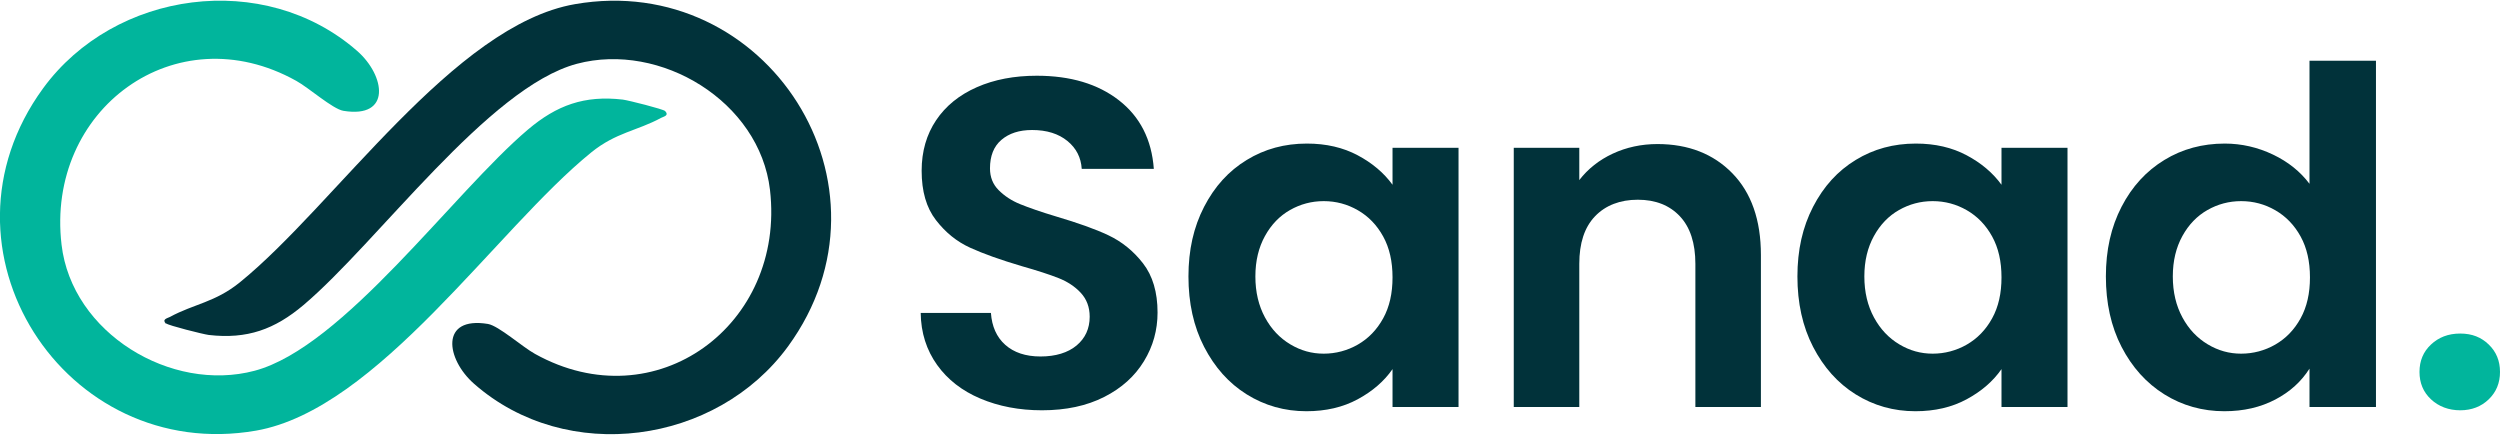 <svg width="184" height="32" viewBox="0 0 184 32" fill="none" xmlns="http://www.w3.org/2000/svg">
<g clip-path="url(#clip0_2501_288)">
<path d="M48.954 8.174C49.264 8.501 48.868 8.57 48.661 8.673C46.887 9.637 45.337 9.741 43.511 11.222C36.518 16.887 27.802 30.128 18.845 31.695C4.754 34.141 -5.46 18.333 3.17 6.503C8.44 -0.712 19.447 -2.227 26.286 3.748C28.37 5.574 28.818 8.742 25.27 8.156C24.477 8.019 22.72 6.452 21.807 5.952C12.919 0.993 3.359 8.07 4.53 18.006C5.288 24.515 12.592 28.923 18.741 27.287C25.27 25.548 33.383 14.166 38.86 9.534C40.979 7.743 43.011 7.003 45.837 7.33C46.25 7.382 48.834 8.036 48.954 8.174Z" fill="#01B59C"/>
<path d="M12.213 23.826C11.903 23.499 12.299 23.43 12.506 23.327C14.28 22.363 15.83 22.259 17.656 20.778C24.667 15.096 33.383 1.854 42.322 0.305C56.413 -2.141 66.627 13.667 57.998 25.497C52.727 32.711 41.72 34.244 34.898 28.252C32.814 26.426 32.366 23.258 35.915 23.843C36.707 23.981 38.464 25.548 39.377 26.047C48.265 30.989 57.825 23.912 56.671 13.977C55.913 7.468 48.61 3.06 42.46 4.695C35.932 6.435 27.819 17.817 22.341 22.449C20.223 24.239 18.19 24.98 15.365 24.653C14.952 24.601 12.368 23.947 12.247 23.809L12.213 23.826Z" fill="#01323A"/>
<path d="M72.157 29.336C70.813 28.768 69.745 27.942 68.97 26.857C68.195 25.772 67.781 24.498 67.764 23.034H72.932C73.001 24.016 73.345 24.808 73.983 25.376C74.62 25.944 75.481 26.237 76.584 26.237C77.686 26.237 78.599 25.961 79.236 25.428C79.874 24.894 80.201 24.188 80.201 23.31C80.201 22.604 79.977 22.018 79.546 21.553C79.116 21.088 78.564 20.727 77.91 20.468C77.255 20.21 76.36 19.917 75.206 19.59C73.638 19.125 72.38 18.678 71.399 18.23C70.417 17.782 69.59 17.111 68.884 16.198C68.178 15.285 67.833 14.08 67.833 12.565C67.833 11.136 68.195 9.896 68.901 8.845C69.607 7.795 70.606 6.986 71.898 6.417C73.19 5.849 74.654 5.574 76.308 5.574C78.788 5.574 80.804 6.176 82.354 7.382C83.904 8.587 84.766 10.275 84.921 12.427H79.615C79.563 11.6 79.219 10.912 78.564 10.378C77.91 9.844 77.049 9.569 75.963 9.569C75.016 9.569 74.275 9.81 73.707 10.292C73.138 10.774 72.863 11.48 72.863 12.393C72.863 13.03 73.07 13.563 73.5 13.994C73.931 14.424 74.448 14.769 75.085 15.027C75.722 15.285 76.601 15.595 77.755 15.94C79.322 16.405 80.597 16.852 81.579 17.317C82.561 17.782 83.422 18.471 84.128 19.384C84.834 20.296 85.196 21.502 85.196 23C85.196 24.291 84.869 25.479 84.197 26.581C83.525 27.683 82.561 28.561 81.269 29.216C79.977 29.87 78.461 30.197 76.687 30.197C75.016 30.197 73.5 29.905 72.157 29.336Z" fill="#01323A"/>
<path d="M88.624 15.216C89.399 13.718 90.433 12.582 91.759 11.773C93.085 10.963 94.549 10.567 96.186 10.567C97.615 10.567 98.856 10.86 99.924 11.428C100.992 11.996 101.853 12.72 102.49 13.598V10.877H107.348V29.956H102.49V27.167C101.87 28.062 101.009 28.803 99.924 29.388C98.838 29.974 97.581 30.266 96.151 30.266C94.549 30.266 93.085 29.853 91.759 29.026C90.433 28.2 89.399 27.029 88.624 25.531C87.849 24.033 87.47 22.294 87.47 20.348C87.47 18.402 87.849 16.715 88.624 15.216ZM101.801 17.403C101.336 16.56 100.716 15.922 99.941 15.475C99.166 15.027 98.322 14.803 97.426 14.803C96.53 14.803 95.703 15.027 94.945 15.458C94.188 15.888 93.567 16.525 93.102 17.369C92.637 18.213 92.396 19.194 92.396 20.348C92.396 21.502 92.637 22.5 93.102 23.361C93.567 24.222 94.188 24.877 94.963 25.341C95.738 25.806 96.547 26.03 97.426 26.03C98.304 26.03 99.166 25.806 99.941 25.359C100.716 24.911 101.336 24.274 101.801 23.43C102.266 22.586 102.49 21.588 102.49 20.417C102.49 19.246 102.266 18.247 101.801 17.403Z" fill="#01323A"/>
<path d="M127.501 12.754C128.897 14.183 129.603 16.198 129.603 18.764V29.956H124.78V19.418C124.78 17.903 124.401 16.732 123.643 15.922C122.885 15.113 121.852 14.7 120.542 14.7C119.233 14.7 118.165 15.113 117.39 15.922C116.615 16.732 116.236 17.903 116.236 19.418V29.956H111.413V10.877H116.236V13.254C116.873 12.427 117.7 11.773 118.699 11.308C119.698 10.843 120.801 10.602 121.989 10.602C124.263 10.602 126.106 11.325 127.501 12.754Z" fill="#01323A"/>
<path d="M133.444 15.216C134.219 13.718 135.253 12.582 136.579 11.773C137.905 10.963 139.37 10.567 141.006 10.567C142.436 10.567 143.676 10.86 144.744 11.428C145.812 11.996 146.673 12.72 147.31 13.598V10.877H152.168V29.956H147.31V27.167C146.69 28.062 145.829 28.803 144.744 29.388C143.659 29.974 142.401 30.266 140.972 30.266C139.37 30.266 137.905 29.853 136.579 29.026C135.253 28.2 134.219 27.029 133.444 25.531C132.669 24.033 132.29 22.294 132.29 20.348C132.29 18.402 132.669 16.715 133.444 15.216ZM146.621 17.403C146.156 16.56 145.536 15.922 144.761 15.475C143.986 15.027 143.142 14.803 142.246 14.803C141.351 14.803 140.524 15.027 139.766 15.458C139.008 15.888 138.388 16.525 137.923 17.369C137.458 18.213 137.216 19.194 137.216 20.348C137.216 21.502 137.458 22.5 137.923 23.361C138.388 24.222 139.008 24.877 139.783 25.341C140.558 25.806 141.368 26.03 142.246 26.03C143.125 26.03 143.986 25.806 144.761 25.359C145.536 24.911 146.156 24.274 146.621 23.43C147.087 22.586 147.31 21.588 147.31 20.417C147.31 19.246 147.087 18.247 146.621 17.403Z" fill="#01323A"/>
<path d="M156.147 15.216C156.922 13.718 157.973 12.582 159.299 11.773C160.625 10.963 162.107 10.567 163.743 10.567C164.983 10.567 166.172 10.843 167.291 11.377C168.411 11.91 169.307 12.634 169.979 13.529V4.472H174.871V29.956H169.979V27.132C169.376 28.079 168.549 28.837 167.464 29.405C166.379 29.974 165.138 30.266 163.709 30.266C162.107 30.266 160.625 29.853 159.299 29.026C157.973 28.2 156.922 27.029 156.147 25.531C155.372 24.033 154.993 22.294 154.993 20.348C154.993 18.402 155.372 16.715 156.147 15.216ZM169.324 17.403C168.859 16.56 168.239 15.922 167.464 15.475C166.689 15.027 165.845 14.803 164.949 14.803C164.053 14.803 163.226 15.027 162.468 15.458C161.711 15.888 161.09 16.525 160.625 17.369C160.16 18.213 159.919 19.194 159.919 20.348C159.919 21.502 160.16 22.5 160.625 23.361C161.09 24.222 161.711 24.877 162.486 25.341C163.261 25.806 164.07 26.03 164.949 26.03C165.827 26.03 166.689 25.806 167.464 25.359C168.239 24.911 168.859 24.274 169.324 23.43C169.789 22.586 170.013 21.588 170.013 20.417C170.013 19.246 169.789 18.247 169.324 17.403Z" fill="#01323A"/>
<path d="M178.919 29.388C178.35 28.854 178.075 28.183 178.075 27.373C178.075 26.564 178.35 25.892 178.919 25.359C179.487 24.825 180.193 24.549 181.072 24.549C181.95 24.549 182.622 24.825 183.173 25.359C183.725 25.892 184 26.564 184 27.373C184 28.183 183.725 28.854 183.173 29.388C182.622 29.922 181.916 30.197 181.072 30.197C180.228 30.197 179.487 29.922 178.919 29.388Z" fill="#01B59C"/>
</g>
<defs>
<clipPath id="clip0_2501_288">
<rect width="184" height="31.907" fill="white" transform="translate(0 0.046)"/>
</clipPath>
</defs>
</svg>

